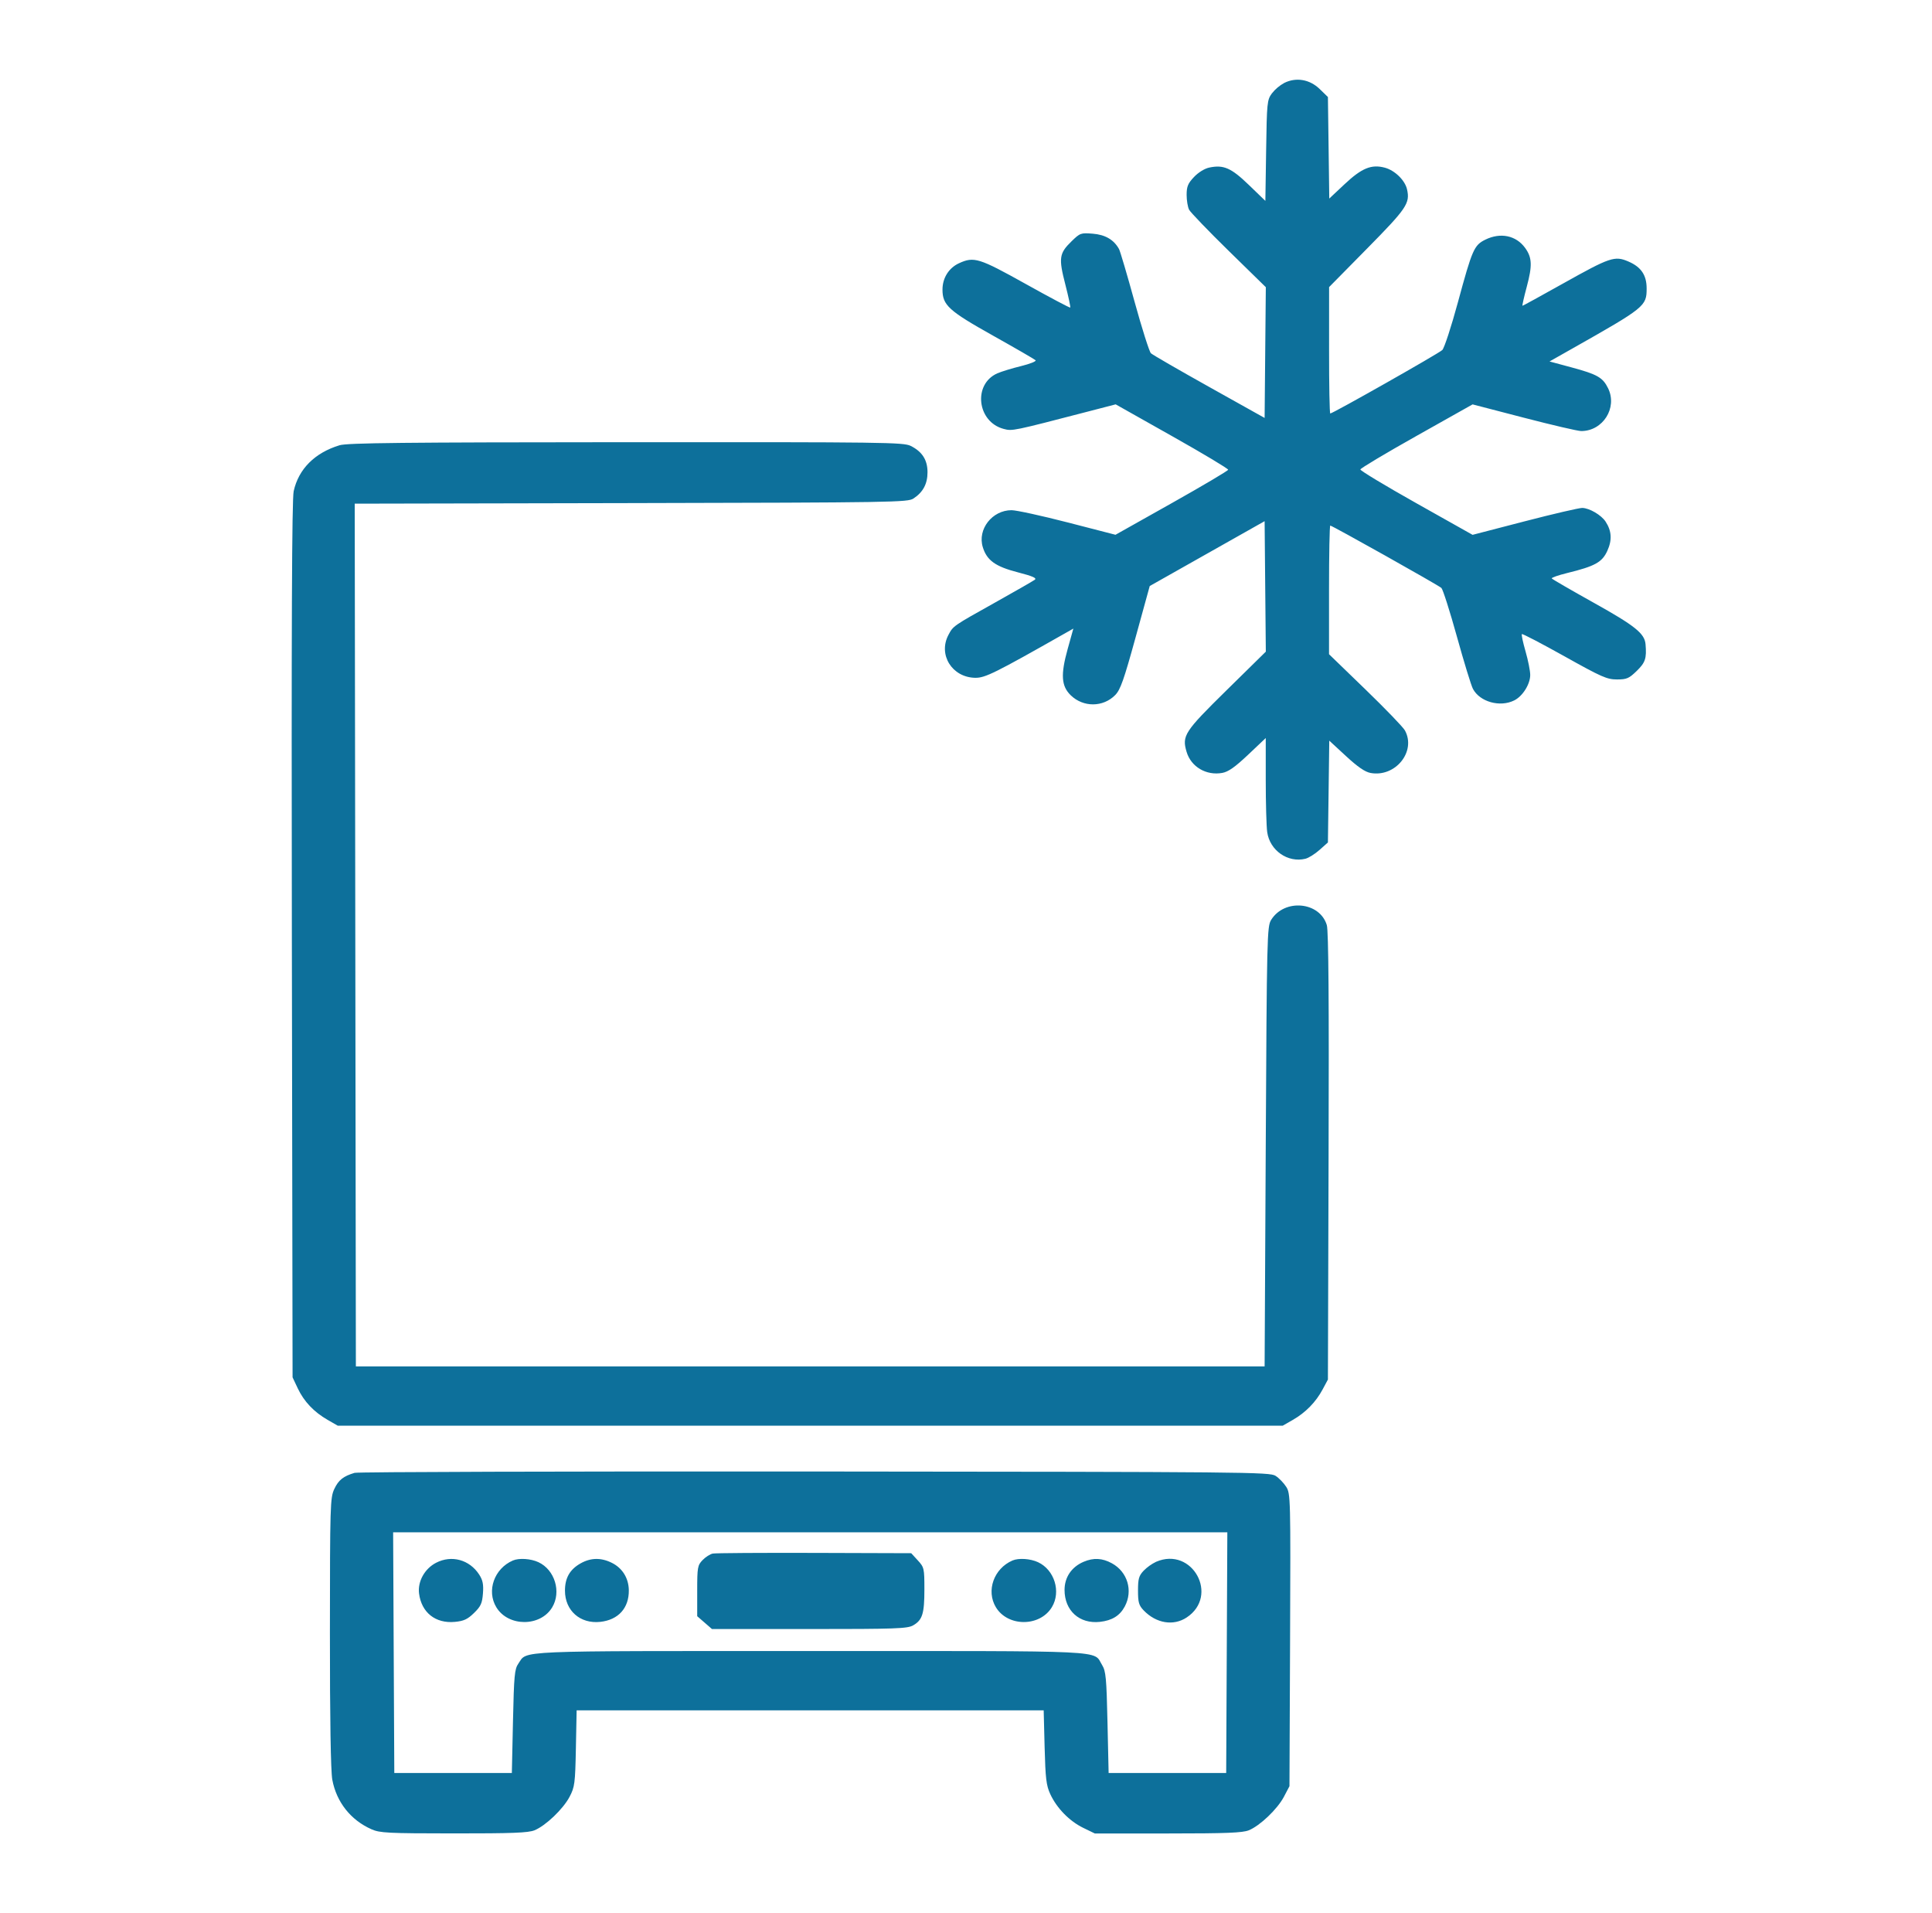 <svg width="101" height="100" viewBox="0 0 101 100" fill="none" xmlns="http://www.w3.org/2000/svg">
<path fill-rule="evenodd" clip-rule="evenodd" d="M67.141 4.333C66.888 4.472 66.668 4.658 66.491 4.882C66.241 5.222 66.227 5.37 66.19 7.87L66.15 10.5L65.288 9.668C64.365 8.776 63.965 8.6 63.215 8.759C62.971 8.811 62.644 9.013 62.418 9.253C62.101 9.588 62.034 9.752 62.034 10.186C62.034 10.475 62.092 10.825 62.164 10.963C62.237 11.101 63.168 12.069 64.234 13.113L66.174 15.011L66.142 18.428L66.111 21.845L63.215 20.226C61.623 19.336 60.251 18.544 60.167 18.464C60.084 18.385 59.698 17.171 59.311 15.766C58.925 14.362 58.559 13.125 58.5 13.018C58.23 12.529 57.781 12.268 57.131 12.215C56.502 12.164 56.465 12.177 56.015 12.615C55.371 13.241 55.336 13.488 55.691 14.863C55.856 15.507 55.973 16.053 55.95 16.076C55.926 16.099 54.879 15.544 53.623 14.843C51.178 13.48 50.917 13.399 50.131 13.761C49.601 14.006 49.272 14.531 49.271 15.132C49.27 15.951 49.591 16.243 51.921 17.548C53.086 18.2 54.083 18.777 54.137 18.83C54.191 18.882 53.849 19.019 53.378 19.135C52.906 19.25 52.349 19.421 52.138 19.514C50.852 20.083 51.078 22.054 52.471 22.419C52.925 22.538 52.927 22.537 56.9 21.505L58.325 21.135L61.272 22.796C62.894 23.709 64.213 24.5 64.205 24.553C64.197 24.606 62.869 25.392 61.252 26.301L58.315 27.952L55.824 27.309C54.454 26.956 53.13 26.667 52.882 26.667C51.867 26.667 51.09 27.667 51.378 28.6C51.591 29.292 52.037 29.612 53.212 29.915C53.986 30.115 54.214 30.215 54.096 30.303C54.009 30.368 53.087 30.897 52.048 31.478C49.81 32.729 49.834 32.712 49.584 33.182C49.031 34.221 49.772 35.41 50.984 35.428C51.503 35.435 52.008 35.184 55.734 33.07L56.112 32.856L55.814 33.926C55.442 35.264 55.481 35.86 55.974 36.34C56.631 36.979 57.664 36.974 58.299 36.331C58.572 36.054 58.752 35.543 59.366 33.314L60.105 30.631L63.108 28.936L66.111 27.241L66.142 30.651L66.174 34.061L64.12 36.08C61.918 38.245 61.782 38.454 62.031 39.296C62.262 40.08 63.059 40.551 63.897 40.399C64.216 40.341 64.562 40.096 65.248 39.449L66.17 38.576V40.763C66.17 41.966 66.204 43.194 66.246 43.492C66.382 44.453 67.324 45.111 68.243 44.886C68.409 44.846 68.742 44.638 68.982 44.424L69.42 44.034L69.456 41.373L69.491 38.713L70.365 39.52C70.98 40.088 71.36 40.349 71.651 40.402C72.948 40.639 74.046 39.28 73.446 38.179C73.352 38.008 72.422 37.043 71.378 36.033L69.478 34.195V30.833C69.478 28.984 69.507 27.471 69.543 27.471C69.643 27.471 75.193 30.585 75.352 30.731C75.43 30.803 75.795 31.947 76.163 33.273C76.531 34.6 76.908 35.831 77.002 36.007C77.362 36.688 78.419 36.982 79.163 36.608C79.603 36.388 79.996 35.759 79.996 35.278C79.996 35.068 79.886 34.514 79.751 34.046C79.616 33.578 79.53 33.172 79.56 33.143C79.589 33.114 80.589 33.636 81.782 34.302C83.726 35.389 84.01 35.514 84.528 35.514C85.041 35.514 85.157 35.464 85.565 35.068C86.015 34.63 86.087 34.413 86.025 33.676C85.979 33.111 85.475 32.708 83.315 31.504C82.135 30.846 81.148 30.275 81.123 30.234C81.097 30.194 81.458 30.067 81.925 29.952C83.383 29.595 83.755 29.39 84.027 28.791C84.284 28.227 84.256 27.754 83.937 27.265C83.713 26.92 83.087 26.554 82.714 26.549C82.552 26.547 81.196 26.862 79.701 27.25L76.983 27.955L74.043 26.302C72.426 25.393 71.109 24.6 71.117 24.538C71.124 24.477 72.447 23.686 74.057 22.782L76.983 21.137L79.666 21.834C81.14 22.217 82.489 22.531 82.661 22.531C83.798 22.531 84.565 21.315 84.069 20.298C83.792 19.73 83.504 19.566 82.148 19.201L81.005 18.893L82.185 18.226C85.997 16.071 86.082 16.002 86.082 15.078C86.082 14.38 85.795 13.955 85.127 13.668C84.411 13.36 84.173 13.441 81.7 14.826C80.565 15.462 79.617 15.982 79.592 15.982C79.568 15.982 79.67 15.527 79.82 14.97C80.111 13.881 80.093 13.463 79.734 12.964C79.259 12.305 78.441 12.135 77.644 12.529C77.06 12.82 76.966 13.034 76.213 15.81C75.87 17.074 75.504 18.192 75.4 18.295C75.219 18.473 69.678 21.612 69.543 21.612C69.507 21.612 69.479 20.125 69.481 18.309L69.482 15.006L71.476 12.983C73.543 10.887 73.72 10.623 73.556 9.896C73.45 9.424 72.918 8.905 72.397 8.765C71.695 8.576 71.189 8.784 70.288 9.63L69.491 10.378L69.456 7.724L69.42 5.071L68.991 4.654C68.471 4.149 67.761 4.025 67.141 4.333ZM17.751 23.273C16.456 23.666 15.609 24.514 15.353 25.673C15.259 26.098 15.233 32.725 15.258 49.129L15.295 71.992L15.566 72.567C15.893 73.257 16.408 73.8 17.126 74.214L17.659 74.52H67.056L67.588 74.214C68.25 73.837 68.79 73.286 69.143 72.624L69.42 72.107L69.455 60.446C69.481 52.309 69.452 48.654 69.363 48.356C68.995 47.128 67.153 46.955 66.452 48.082C66.239 48.424 66.226 48.931 66.17 59.928L66.111 71.418H18.604L18.574 48.872L18.544 26.326L32.992 26.296C46.737 26.267 47.454 26.255 47.755 26.056C48.254 25.727 48.488 25.29 48.488 24.685C48.489 24.042 48.21 23.605 47.608 23.306C47.228 23.119 46.284 23.106 32.726 23.113C21.1 23.119 18.151 23.15 17.751 23.273ZM18.537 76.984C17.945 77.16 17.694 77.36 17.474 77.833C17.262 78.285 17.25 78.692 17.247 85.327C17.245 89.853 17.29 92.586 17.372 93.025C17.59 94.193 18.336 95.136 19.423 95.615C19.858 95.807 20.265 95.828 23.718 95.83C26.776 95.832 27.614 95.8 27.941 95.667C28.525 95.43 29.439 94.557 29.777 93.914C30.045 93.403 30.069 93.217 30.106 91.381L30.145 89.398H54.561L54.61 91.323C54.653 92.96 54.696 93.327 54.907 93.779C55.248 94.514 55.91 95.19 56.628 95.539L57.234 95.833H61.056C64.115 95.833 64.959 95.799 65.284 95.667C65.869 95.43 66.782 94.557 67.12 93.914L67.41 93.362L67.442 85.722C67.472 78.302 67.466 78.071 67.24 77.715C67.112 77.513 66.862 77.254 66.683 77.14C66.372 76.942 65.281 76.932 42.599 76.913C29.531 76.903 18.704 76.934 18.537 76.984ZM64.132 86.383L64.102 92.673H57.956L57.897 90.031C57.846 87.708 57.811 87.344 57.616 87.03C57.124 86.241 58.279 86.297 42.363 86.297C26.672 86.297 27.584 86.257 27.101 86.951C26.9 87.238 26.87 87.569 26.817 89.973L26.758 92.673H20.613L20.582 86.383L20.552 80.092H64.162L64.132 86.383ZM37.261 81.203C37.123 81.231 36.883 81.384 36.729 81.544C36.467 81.815 36.448 81.923 36.448 83.156V84.477L36.834 84.812L37.22 85.148H42.311C46.849 85.148 47.438 85.126 47.736 84.956C48.222 84.677 48.325 84.349 48.325 83.076C48.325 81.977 48.312 81.92 47.98 81.559L47.636 81.184L42.574 81.168C39.789 81.16 37.399 81.175 37.261 81.203ZM22.797 81.684C22.198 81.994 21.828 82.663 21.907 83.29C22.033 84.285 22.767 84.868 23.775 84.774C24.245 84.73 24.439 84.641 24.779 84.31C25.136 83.963 25.207 83.806 25.247 83.289C25.284 82.816 25.239 82.592 25.052 82.303C24.547 81.522 23.609 81.264 22.797 81.684ZM26.813 81.565C25.838 81.985 25.426 83.147 25.946 84.008C26.566 85.036 28.247 85.041 28.866 84.016C29.355 83.205 29.004 82.05 28.147 81.653C27.744 81.466 27.136 81.427 26.813 81.565ZM30.351 81.716C29.789 82.033 29.535 82.477 29.535 83.141C29.535 84.184 30.331 84.888 31.382 84.773C32.328 84.669 32.887 84.048 32.873 83.115C32.863 82.488 32.538 81.963 31.991 81.69C31.426 81.407 30.883 81.416 30.351 81.716ZM52.93 81.565C51.955 81.985 51.543 83.147 52.062 84.008C52.688 85.043 54.364 85.04 54.991 84.002C55.478 83.195 55.124 82.052 54.264 81.653C53.861 81.466 53.252 81.427 52.93 81.565ZM56.651 81.632C56.019 81.9 55.652 82.441 55.652 83.104C55.652 84.186 56.431 84.89 57.499 84.773C58.136 84.703 58.542 84.452 58.8 83.969C59.241 83.145 58.946 82.159 58.128 81.712C57.626 81.437 57.17 81.412 56.651 81.632ZM60.438 81.633C60.196 81.751 59.976 81.908 59.788 82.097C59.538 82.361 59.492 82.52 59.492 83.137C59.492 83.755 59.537 83.911 59.788 84.173C60.441 84.852 61.344 85.001 62.035 84.544C63.754 83.409 62.331 80.815 60.438 81.633Z" fill="#0D709B"/>
</svg>
